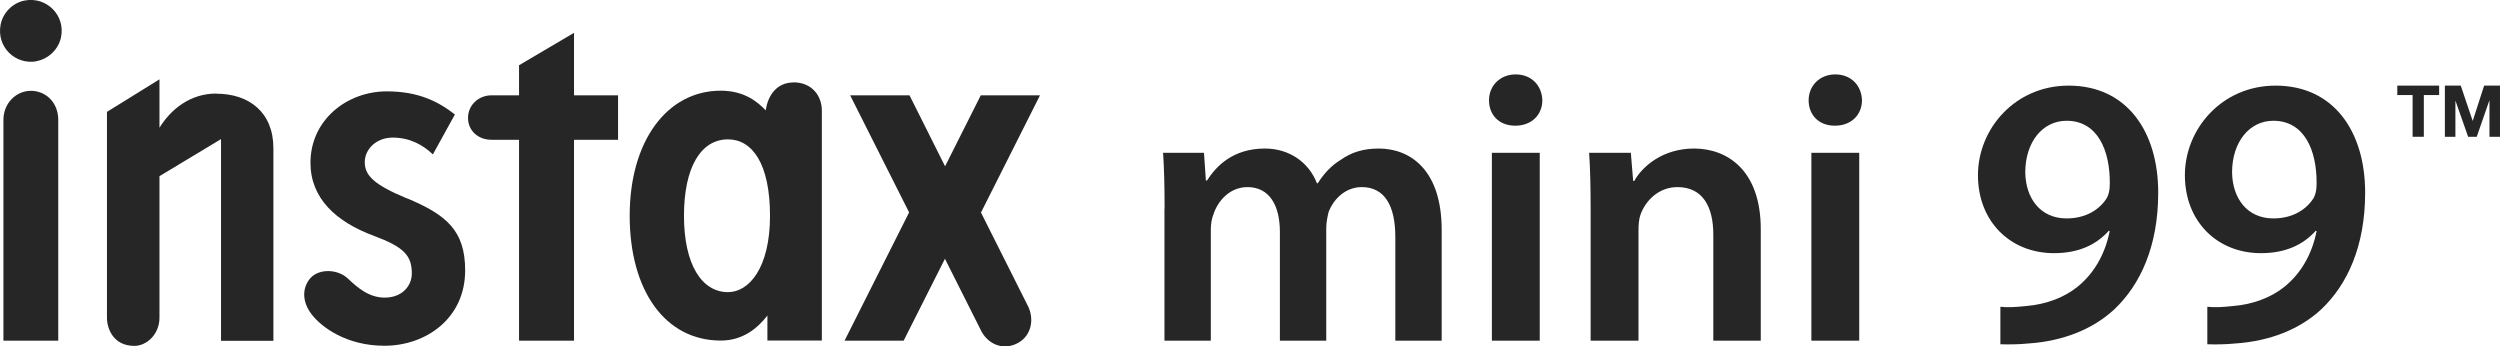 <?xml version="1.0" encoding="UTF-8"?>
<svg id="_レイヤー_2" data-name="レイヤー 2" xmlns="http://www.w3.org/2000/svg" viewBox="0 0 182.79 25.32">
  <defs>
    <style>
      .cls-1 {
        fill: #262626;
      }
    </style>
  </defs>
  <g id="_製品とチェキ" data-name="製品とチェキ">
    <g>
      <g>
        <g>
          <path class="cls-1" d="M85.15,15.26c0-1.58-.03-2.91-.11-4.09h2.99l.14,2.03h.08c.68-1.07,1.92-2.34,4.23-2.34,1.81,0,3.22,1.02,3.81,2.54h.06c.48-.76,1.04-1.33,1.69-1.72.76-.54,1.64-.82,2.77-.82,2.29,0,4.6,1.55,4.6,5.95v8.1h-3.39v-7.59c0-2.29-.79-3.64-2.45-3.64-1.18,0-2.06.85-2.43,1.83-.08.34-.17.76-.17,1.16v8.24h-3.39v-7.96c0-1.92-.76-3.27-2.37-3.27-1.3,0-2.17,1.02-2.48,1.97-.14.34-.2.73-.2,1.13v8.13h-3.39v-9.65Z"/>
          <path class="cls-1" d="M112.77,7.33c0,1.04-.76,1.86-1.98,1.86s-1.92-.82-1.92-1.86.79-1.89,1.95-1.89,1.92.82,1.95,1.89ZM109.08,24.91v-13.74h3.5v13.74h-3.5Z"/>
          <path class="cls-1" d="M116.3,15.26c0-1.58-.03-2.91-.11-4.09h3.05l.17,2.06h.08c.59-1.07,2.09-2.37,4.37-2.37,2.4,0,4.88,1.55,4.88,5.9v8.15h-3.47v-7.76c0-1.97-.73-3.47-2.62-3.47-1.38,0-2.34.99-2.71,2.03-.11.31-.14.73-.14,1.13v8.07h-3.5v-9.65Z"/>
          <path class="cls-1" d="M136.14,7.33c0,1.04-.76,1.86-1.98,1.86s-1.92-.82-1.92-1.86.79-1.89,1.95-1.89,1.92.82,1.95,1.89ZM132.44,24.91v-13.74h3.5v13.74h-3.5Z"/>
          <path class="cls-1" d="M146.27,22.43c.54.06,1.07.03,1.92-.06,1.35-.11,2.71-.59,3.72-1.41,1.18-.96,2-2.34,2.34-4.06l-.06-.03c-.93,1.04-2.23,1.64-4.01,1.64-3.19,0-5.56-2.31-5.56-5.7s2.71-6.55,6.63-6.55c4.26,0,6.55,3.36,6.55,7.82,0,3.92-1.3,6.72-3.19,8.52-1.61,1.5-3.81,2.34-6.26,2.51-.79.08-1.58.08-2.09.06v-2.74ZM148.08,12.61c.03,1.89,1.1,3.36,3.02,3.36,1.41,0,2.43-.65,2.96-1.52.11-.23.2-.51.2-.99.03-2.48-.9-4.63-3.16-4.63-1.75,0-3.02,1.55-3.02,3.78Z"/>
          <path class="cls-1" d="M161.4,22.43c.54.06,1.07.03,1.92-.06,1.35-.11,2.71-.59,3.72-1.41,1.18-.96,2-2.34,2.34-4.06l-.06-.03c-.93,1.04-2.23,1.64-4.01,1.64-3.19,0-5.56-2.31-5.56-5.7s2.71-6.55,6.63-6.55c4.26,0,6.55,3.36,6.55,7.82,0,3.92-1.3,6.72-3.19,8.52-1.61,1.5-3.81,2.34-6.26,2.51-.79.08-1.58.08-2.09.06v-2.74ZM163.2,12.61c.03,1.89,1.1,3.36,3.02,3.36,1.41,0,2.43-.65,2.96-1.52.11-.23.2-.51.2-.99.03-2.48-.9-4.63-3.16-4.63-1.75,0-3.02,1.55-3.02,3.78Z"/>
        </g>
        <g>
          <path class="cls-1" d="M15.81,6.84c-1.9,0-3.32,1.15-4.15,2.5v-3.54l-3.84,2.38v15.04c0,.82.47,2.07,2.01,2.07.85,0,1.83-.8,1.83-2.07v-10.34l4.5-2.71v14.75h3.83v-14.08c0-2.64-1.79-3.99-4.18-3.99Z"/>
          <path class="cls-1" d="M2.26,6.64c-1.07,0-2.01.89-2.01,2.13v16.14h4.01V8.77c0-1.28-.91-2.13-2.01-2.13Z"/>
          <path class="cls-1" d="M2.67,4.47c.88-.16,1.61-.87,1.79-1.74C4.8,1.14,3.42-.27,1.8.04.92.21.2.94.04,1.83c-.29,1.59,1.06,2.93,2.64,2.65Z"/>
          <path class="cls-1" d="M29.76,14.51c-2.41-1-3.09-1.68-3.09-2.65s.86-1.8,2.04-1.8c1.29,0,2.26.57,2.94,1.23l1.61-2.92c-1.23-.96-2.68-1.69-4.98-1.69-2.94,0-5.58,2.11-5.58,5.22,0,2.6,1.87,4.32,4.63,5.34,2.2.82,2.78,1.44,2.78,2.75,0,.91-.7,1.77-1.99,1.77-1.15,0-1.99-.74-2.68-1.39-.77-.72-2.11-.73-2.73-.05-.53.58-.73,1.58.05,2.63.73.97,2.57,2.33,5.35,2.33,3.01,0,5.9-1.98,5.9-5.51,0-2.92-1.38-4.07-4.25-5.27Z"/>
          <path class="cls-1" d="M41.97,6.97V2.4l-4.02,2.37v2.2h-2.01c-.95,0-1.72.71-1.72,1.65s.74,1.6,1.72,1.6h2.01v14.69h4.02v-14.69h3.22v-3.25h-3.22Z"/>
          <path class="cls-1" d="M58,6.03c-1.17,0-1.86.91-2.01,2.04-.57-.59-1.54-1.44-3.29-1.44-3.92,0-6.66,3.67-6.66,9.14s2.59,9.13,6.66,9.13c1.64,0,2.7-.92,3.41-1.83v1.83h3.98V8.07c0-1-.67-2.05-2.09-2.05ZM53.23,21.36c-1.92,0-3.22-2.02-3.22-5.58s1.24-5.59,3.22-5.59c1.76,0,3.07,1.76,3.07,5.59s-1.55,5.58-3.07,5.58Z"/>
          <path class="cls-1" d="M71.73,15.53l4.31-8.56h-4.33l-2.61,5.19-2.6-5.19h-4.34l4.31,8.56-4.72,9.38h4.32l3.02-5.99,2.69,5.35c.57.99,1.67,1.35,2.66.8,1-.55,1.22-1.81.66-2.81l-3.38-6.73Z"/>
        </g>
      </g>
      <g>
        <path class="cls-1" d="M176.4,6.95h-1.12v-.69h3.06v.69h-1.12v3.05h-.82v-3.05Z"/>
        <path class="cls-1" d="M178.76,6.26h1.16l.87,2.57h.01l.83-2.57h1.16v3.74h-.77v-2.65h-.01l-.92,2.65h-.63l-.92-2.62h-.01v2.62h-.77v-3.74Z"/>
      </g>
    </g>
  </g>
</svg>